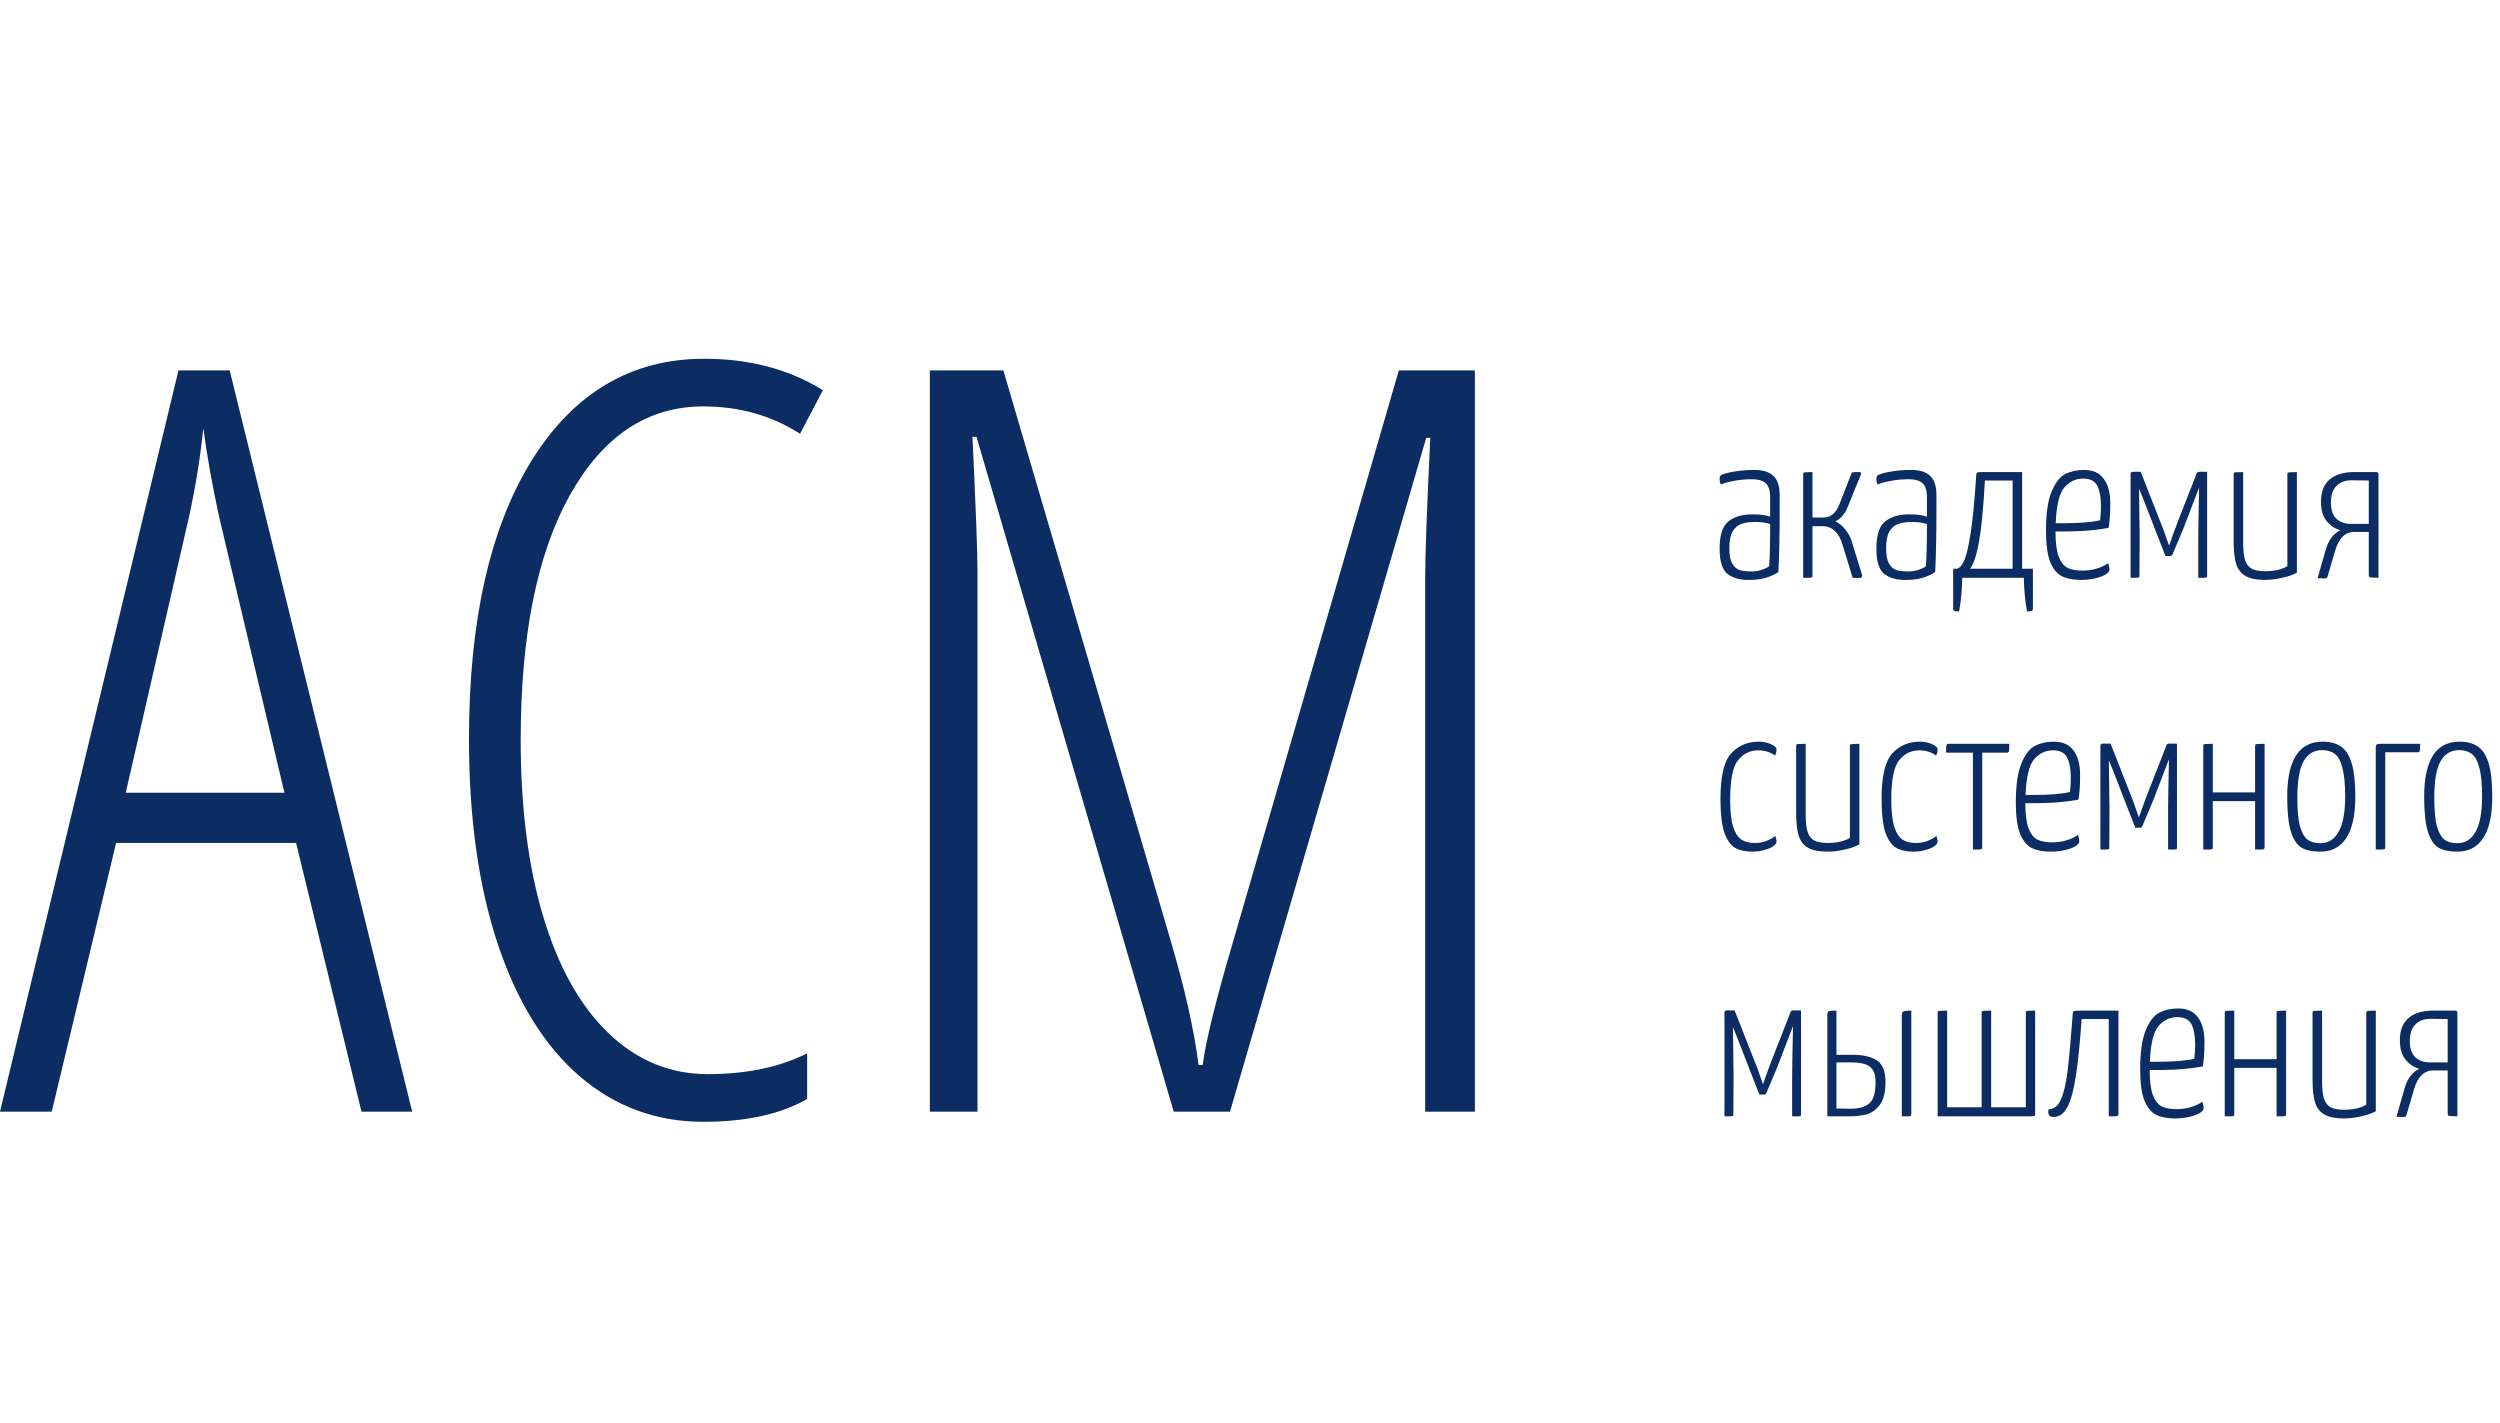 <?xml version="1.0" encoding="UTF-8"?> <svg xmlns="http://www.w3.org/2000/svg" width="506" height="288" viewBox="0 0 506 288" fill="none"> <path d="M73.167 225L59.929 170.612H23.5L10.467 225H0L36.122 74.972H46.486L83.429 225H73.167ZM57.569 160.453L44.331 104.526C42.963 98.232 41.903 92.28 41.15 86.671C40.534 92.623 39.576 98.574 38.277 104.526L25.449 160.453H57.569ZM142.332 82.258C131.043 82.258 122.047 88.244 115.343 100.216C108.707 112.12 105.389 128.641 105.389 149.781C105.389 163.532 106.928 175.504 110.007 185.697C113.085 195.891 117.498 203.724 123.245 209.197C128.991 214.67 135.661 217.406 143.255 217.406C151.054 217.406 157.758 216.004 163.368 213.199V222.435C158.032 225.513 151.02 227.052 142.332 227.052C132.822 227.052 124.476 223.974 117.293 217.817C110.178 211.66 104.671 202.766 100.771 191.136C96.872 179.437 94.922 165.584 94.922 149.576C94.922 125.631 99.163 106.818 107.647 93.136C116.198 79.453 127.828 72.612 142.537 72.612C151.704 72.612 159.708 74.733 166.549 78.974L161.932 87.799C156.185 84.105 149.652 82.258 142.332 82.258ZM237.561 225L197.643 88.415H196.822C197.506 102.782 197.848 111.88 197.848 115.712V225H188.202V74.972H203.082L236.74 189.699C239.75 199.824 241.7 208.444 242.59 215.559H243.41C244.095 210.497 246.215 201.945 249.773 189.905L283.124 74.972H298.516V225H288.46V116.533C288.46 112.291 288.802 102.987 289.486 88.62H288.665L248.952 225H237.561Z" fill="#0C2C64"></path> <path d="M354.213 117.375C352.329 117.432 350.831 117.047 349.718 116.219C348.605 115.391 348.048 113.665 348.048 111.039C348.048 108.299 348.647 106.458 349.846 105.516C351.045 104.574 352.657 104.104 354.684 104.104C356.225 104.104 357.424 104.261 358.28 104.574V100.679C358.28 99.252 357.966 98.281 357.338 97.767C356.739 97.254 355.84 96.997 354.641 96.997C353.299 96.997 352.058 97.111 350.916 97.339C349.803 97.539 348.933 97.782 348.305 98.067C348.134 97.725 348.048 97.354 348.048 96.954C348.048 96.555 348.148 96.298 348.348 96.183C348.833 95.898 349.703 95.656 350.959 95.456C352.243 95.227 353.613 95.113 355.069 95.113C356.81 95.113 358.094 95.513 358.922 96.312C359.778 97.083 360.206 98.41 360.206 100.293V102.948C360.206 108.171 360.121 112.452 359.949 115.791C358.323 116.847 356.41 117.375 354.213 117.375ZM354.555 115.662C355.269 115.662 355.954 115.548 356.61 115.32C357.295 115.092 357.78 114.849 358.066 114.592C358.208 112.994 358.28 110.154 358.28 106.073C357.452 105.787 356.439 105.645 355.24 105.645C354.156 105.645 353.242 105.773 352.5 106.03C351.787 106.258 351.187 106.758 350.702 107.528C350.246 108.299 350.017 109.455 350.017 110.996C350.017 112.366 350.217 113.393 350.617 114.078C351.016 114.763 351.53 115.206 352.158 115.406C352.786 115.577 353.585 115.662 354.555 115.662ZM376.135 116.99C375.621 116.99 375.236 116.975 374.979 116.947L373.01 110.525C372.667 109.212 372.139 108.213 371.426 107.528C370.741 106.843 369.899 106.501 368.9 106.501H366.845V116.519C366.845 116.69 366.816 116.804 366.759 116.861C366.702 116.89 366.517 116.918 366.203 116.947C365.917 116.947 365.504 116.947 364.961 116.947V95.969C364.961 95.798 364.99 95.698 365.047 95.67C365.104 95.613 365.275 95.584 365.561 95.584C365.875 95.556 366.303 95.541 366.845 95.541V104.746H369.028C370.484 104.746 371.554 103.904 372.239 102.22L374.808 95.627C375.093 95.57 375.479 95.541 375.964 95.541C376.249 95.541 376.435 95.556 376.52 95.584C376.634 95.613 376.691 95.684 376.691 95.798L376.606 96.141L373.994 102.562C373.395 104.046 372.553 105.031 371.469 105.516C372.268 105.887 372.981 106.487 373.609 107.314C374.237 108.113 374.694 109.07 374.979 110.183L376.906 116.433C376.906 116.661 376.848 116.818 376.734 116.904C376.649 116.961 376.449 116.99 376.135 116.99ZM385.945 117.375C384.061 117.432 382.563 117.047 381.45 116.219C380.336 115.391 379.78 113.665 379.78 111.039C379.78 108.299 380.379 106.458 381.578 105.516C382.777 104.574 384.389 104.104 386.416 104.104C387.957 104.104 389.155 104.261 390.012 104.574V100.679C390.012 99.252 389.698 98.281 389.07 97.767C388.47 97.254 387.571 96.997 386.373 96.997C385.031 96.997 383.79 97.111 382.648 97.339C381.535 97.539 380.665 97.782 380.037 98.067C379.866 97.725 379.78 97.354 379.78 96.954C379.78 96.555 379.88 96.298 380.08 96.183C380.565 95.898 381.435 95.656 382.691 95.456C383.975 95.227 385.345 95.113 386.801 95.113C388.542 95.113 389.826 95.513 390.654 96.312C391.51 97.083 391.938 98.41 391.938 100.293V102.948C391.938 108.171 391.853 112.452 391.681 115.791C390.054 116.847 388.142 117.375 385.945 117.375ZM386.287 115.662C387.001 115.662 387.686 115.548 388.342 115.32C389.027 115.092 389.512 114.849 389.798 114.592C389.94 112.994 390.012 110.154 390.012 106.073C389.184 105.787 388.171 105.645 386.972 105.645C385.888 105.645 384.974 105.773 384.232 106.03C383.519 106.258 382.919 106.758 382.434 107.528C381.978 108.299 381.749 109.455 381.749 110.996C381.749 112.366 381.949 113.393 382.349 114.078C382.748 114.763 383.262 115.206 383.89 115.406C384.518 115.577 385.317 115.662 386.287 115.662ZM396.522 123.754C396.094 123.754 395.78 123.725 395.58 123.668C395.409 123.611 395.323 123.468 395.323 123.24V115.106H396.137C396.679 114.935 397.164 114.35 397.592 113.351C398.049 112.323 398.477 110.454 398.877 107.742C399.305 105.003 399.676 101.135 399.99 96.141C400.018 95.855 400.089 95.684 400.204 95.627C400.346 95.57 400.732 95.541 401.36 95.541H409.28V115.106H411.463V123.24C411.463 123.468 411.363 123.611 411.163 123.668C410.992 123.725 410.692 123.754 410.264 123.754C409.893 121.784 409.679 119.515 409.622 116.947H397.164C397.107 119.515 396.893 121.784 396.522 123.754ZM407.353 115.106V97.254H401.745C401.431 102.905 401.031 107.057 400.546 109.712C400.061 112.366 399.462 114.164 398.748 115.106H407.353ZM421.426 115.491C422.425 115.491 423.381 115.363 424.295 115.106C425.237 114.821 426.036 114.449 426.692 113.993C426.863 114.449 426.949 114.906 426.949 115.363C426.949 115.648 426.678 115.962 426.136 116.305C425.593 116.619 424.88 116.875 423.995 117.075C423.11 117.275 422.168 117.375 421.17 117.375C419.628 117.375 418.358 117.132 417.359 116.647C416.36 116.162 415.561 115.192 414.962 113.736C414.391 112.28 414.106 110.183 414.106 107.443C414.106 103.989 414.477 101.364 415.219 99.566C415.961 97.739 416.874 96.54 417.959 95.969C419.072 95.399 420.342 95.113 421.769 95.113C423.596 95.113 424.937 95.713 425.793 96.911C426.678 98.082 427.12 99.737 427.12 101.877C427.12 103.961 427.006 105.616 426.778 106.843C425.094 107.157 423.224 107.371 421.17 107.486C419.115 107.571 417.402 107.6 416.032 107.571C416.032 109.797 416.246 111.481 416.674 112.623C417.103 113.765 417.702 114.535 418.472 114.935C419.243 115.306 420.228 115.491 421.426 115.491ZM421.64 96.868C420.128 96.868 418.858 97.468 417.83 98.667C416.803 99.837 416.218 102.248 416.075 105.902H417.445C420.87 105.902 423.41 105.702 425.065 105.302C425.18 104.36 425.237 103.376 425.237 102.348C425.208 100.465 424.937 99.08 424.423 98.196C423.909 97.311 422.982 96.868 421.64 96.868ZM431.226 95.884C431.226 95.827 431.255 95.755 431.312 95.67C431.397 95.556 431.54 95.499 431.74 95.499H433.281L437.733 106.843C437.819 107.015 438.019 107.571 438.333 108.513C438.675 109.455 438.904 110.097 439.018 110.44C439.874 108.014 440.502 106.301 440.901 105.302L444.583 95.884C444.612 95.77 444.654 95.684 444.712 95.627C444.797 95.541 444.94 95.499 445.14 95.499H446.724V116.561C446.724 116.704 446.695 116.804 446.638 116.861C446.609 116.89 446.438 116.918 446.124 116.947C445.839 116.947 445.439 116.947 444.926 116.947V108.941C444.926 107.429 444.983 104.004 445.097 98.667C444.555 100.122 443.955 101.692 443.299 103.376C442.671 105.06 442.2 106.287 441.886 107.057L439.703 112.238C439.617 112.437 439.46 112.537 439.232 112.537H438.29L436.149 107.057C435.892 106.373 435.407 105.117 434.694 103.29C433.98 101.435 433.409 100.008 432.981 99.009H432.939L433.067 108.684L433.024 116.561C433.024 116.704 432.996 116.804 432.939 116.861C432.881 116.89 432.71 116.918 432.425 116.947C432.139 116.947 431.74 116.947 431.226 116.947V95.884ZM458.382 117.375C456.727 117.375 455.443 117.118 454.529 116.604C453.616 116.091 452.974 115.277 452.603 114.164C452.26 113.022 452.089 111.467 452.089 109.498V96.055C452.089 95.855 452.118 95.727 452.175 95.67C452.232 95.613 452.417 95.584 452.731 95.584C453.045 95.556 453.473 95.541 454.016 95.541V109.797C454.016 111.339 454.144 112.523 454.401 113.351C454.658 114.15 455.1 114.735 455.728 115.106C456.384 115.448 457.34 115.62 458.596 115.62C459.253 115.62 459.98 115.548 460.78 115.406C461.607 115.234 462.335 114.963 462.963 114.592V96.055C462.963 95.884 462.992 95.77 463.049 95.713C463.134 95.627 463.334 95.584 463.648 95.584C463.962 95.556 464.376 95.541 464.889 95.541V115.919C463.948 116.405 462.892 116.761 461.721 116.99C460.58 117.246 459.467 117.375 458.382 117.375ZM470.362 117.075C469.82 117.075 469.391 117.061 469.078 117.032L470.704 111.339C470.99 110.311 471.375 109.483 471.86 108.856C472.345 108.199 472.959 107.685 473.701 107.314C472.617 107.029 471.689 106.415 470.918 105.473C470.148 104.532 469.763 103.219 469.763 101.535C469.763 99.566 470.333 98.082 471.475 97.083C472.645 96.055 474.343 95.541 476.569 95.541H480.893C481.122 95.541 481.264 95.599 481.321 95.713C481.379 95.798 481.407 95.884 481.407 95.969V116.947C480.865 116.947 480.422 116.933 480.08 116.904C479.766 116.875 479.58 116.818 479.523 116.733C479.466 116.647 479.438 116.476 479.438 116.219V107.657H476.527C474.671 107.657 473.373 108.927 472.631 111.467L471.132 116.561C471.075 116.79 471.004 116.933 470.918 116.99C470.861 117.047 470.676 117.075 470.362 117.075ZM479.438 106.03V97.254L475.97 97.211C474.657 97.211 473.63 97.596 472.888 98.367C472.146 99.109 471.775 100.236 471.775 101.749C471.775 103.205 472.146 104.289 472.888 105.003C473.658 105.688 474.643 106.03 475.842 106.03H479.438ZM354.641 172.375C353.242 172.375 352.087 172.118 351.173 171.604C350.26 171.062 349.532 170.02 348.99 168.479C348.476 166.909 348.219 164.655 348.219 161.715C348.219 157.12 348.947 154.038 350.403 152.468C351.858 150.898 353.713 150.113 355.968 150.113C356.91 150.113 357.738 150.285 358.451 150.627C359.193 150.941 359.564 151.312 359.564 151.74C359.564 152.14 359.464 152.539 359.264 152.939C358.323 152.225 357.181 151.869 355.84 151.869C354.213 151.869 352.857 152.539 351.773 153.881C350.717 155.193 350.189 157.848 350.189 161.843C350.189 164.212 350.388 166.039 350.788 167.323C351.187 168.579 351.744 169.449 352.458 169.935C353.171 170.391 354.07 170.62 355.155 170.62C356.039 170.62 356.839 170.477 357.552 170.192C358.294 169.906 358.879 169.564 359.307 169.164C359.479 169.592 359.564 169.992 359.564 170.363C359.564 170.648 359.35 170.948 358.922 171.262C358.494 171.576 357.895 171.833 357.124 172.032C356.382 172.261 355.554 172.375 354.641 172.375ZM369.834 172.375C368.179 172.375 366.894 172.118 365.981 171.604C365.068 171.091 364.426 170.277 364.055 169.164C363.712 168.022 363.541 166.467 363.541 164.498V151.055C363.541 150.855 363.569 150.727 363.626 150.67C363.684 150.613 363.869 150.584 364.183 150.584C364.497 150.556 364.925 150.541 365.467 150.541V164.797C365.467 166.339 365.596 167.523 365.853 168.351C366.11 169.15 366.552 169.735 367.18 170.106C367.836 170.448 368.792 170.62 370.048 170.62C370.705 170.62 371.432 170.548 372.231 170.406C373.059 170.234 373.787 169.963 374.415 169.592V151.055C374.415 150.884 374.443 150.77 374.5 150.713C374.586 150.627 374.786 150.584 375.1 150.584C375.414 150.556 375.828 150.541 376.341 150.541V170.919C375.399 171.405 374.343 171.761 373.173 171.99C372.032 172.246 370.919 172.375 369.834 172.375ZM387.251 172.375C385.852 172.375 384.696 172.118 383.783 171.604C382.87 171.062 382.142 170.02 381.6 168.479C381.086 166.909 380.829 164.655 380.829 161.715C380.829 157.12 381.557 154.038 383.012 152.468C384.468 150.898 386.323 150.113 388.578 150.113C389.52 150.113 390.347 150.285 391.061 150.627C391.803 150.941 392.174 151.312 392.174 151.74C392.174 152.14 392.074 152.539 391.874 152.939C390.932 152.225 389.791 151.869 388.449 151.869C386.823 151.869 385.467 152.539 384.382 153.881C383.326 155.193 382.798 157.848 382.798 161.843C382.798 164.212 382.998 166.039 383.398 167.323C383.797 168.579 384.354 169.449 385.067 169.935C385.781 170.391 386.68 170.62 387.764 170.62C388.649 170.62 389.448 170.477 390.162 170.192C390.904 169.906 391.489 169.564 391.917 169.164C392.088 169.592 392.174 169.992 392.174 170.363C392.174 170.648 391.96 170.948 391.532 171.262C391.104 171.576 390.504 171.833 389.734 172.032C388.992 172.261 388.164 172.375 387.251 172.375ZM399.319 152.339H393.882C393.882 151.512 393.91 151.012 393.967 150.841C394.024 150.641 394.167 150.541 394.395 150.541H406.682C406.682 151.369 406.654 151.883 406.597 152.083C406.539 152.254 406.382 152.339 406.126 152.339H401.202V171.433C401.202 171.633 401.174 171.761 401.117 171.818C401.06 171.875 400.874 171.918 400.56 171.947C400.275 171.947 399.861 171.947 399.319 171.947V152.339ZM415.323 170.491C416.321 170.491 417.278 170.363 418.191 170.106C419.133 169.821 419.932 169.449 420.588 168.993C420.76 169.449 420.845 169.906 420.845 170.363C420.845 170.648 420.574 170.962 420.032 171.305C419.489 171.619 418.776 171.875 417.891 172.075C417.006 172.275 416.065 172.375 415.066 172.375C413.525 172.375 412.254 172.132 411.256 171.647C410.257 171.162 409.457 170.192 408.858 168.736C408.287 167.28 408.002 165.183 408.002 162.443C408.002 158.989 408.373 156.364 409.115 154.566C409.857 152.739 410.77 151.54 411.855 150.969C412.968 150.399 414.238 150.113 415.665 150.113C417.492 150.113 418.833 150.713 419.689 151.911C420.574 153.081 421.016 154.737 421.016 156.877C421.016 158.961 420.902 160.616 420.674 161.843C418.99 162.157 417.121 162.371 415.066 162.486C413.011 162.571 411.298 162.6 409.928 162.571C409.928 164.797 410.142 166.481 410.571 167.623C410.999 168.765 411.598 169.535 412.369 169.935C413.139 170.306 414.124 170.491 415.323 170.491ZM415.537 151.869C414.024 151.869 412.754 152.468 411.726 153.667C410.699 154.837 410.114 157.248 409.971 160.902H411.341C414.766 160.902 417.306 160.702 418.961 160.302C419.076 159.36 419.133 158.376 419.133 157.348C419.104 155.465 418.833 154.08 418.319 153.196C417.806 152.311 416.878 151.869 415.537 151.869ZM425.122 150.884C425.122 150.827 425.151 150.755 425.208 150.67C425.293 150.556 425.436 150.499 425.636 150.499H427.177L431.629 161.843C431.715 162.015 431.915 162.571 432.229 163.513C432.571 164.455 432.8 165.097 432.914 165.44C433.77 163.014 434.398 161.301 434.797 160.302L438.479 150.884C438.508 150.77 438.551 150.684 438.608 150.627C438.693 150.541 438.836 150.499 439.036 150.499H440.62V171.561C440.62 171.704 440.591 171.804 440.534 171.861C440.506 171.89 440.334 171.918 440.02 171.947C439.735 171.947 439.335 171.947 438.822 171.947V163.941C438.822 162.429 438.879 159.004 438.993 153.667C438.451 155.122 437.851 156.692 437.195 158.376C436.567 160.06 436.096 161.287 435.782 162.057L433.599 167.238C433.513 167.437 433.356 167.537 433.128 167.537H432.186L430.045 162.057C429.789 161.373 429.303 160.117 428.59 158.29C427.876 156.435 427.306 155.008 426.877 154.009H426.835L426.963 163.684L426.92 171.561C426.92 171.704 426.892 171.804 426.835 171.861C426.778 171.89 426.606 171.918 426.321 171.947C426.036 171.947 425.636 171.947 425.122 171.947V150.884ZM445.942 151.055C445.942 150.855 445.971 150.727 446.028 150.67C446.085 150.613 446.271 150.584 446.584 150.584C446.898 150.556 447.327 150.541 447.869 150.541V160.388H456.431V151.055C456.431 150.855 456.46 150.727 456.517 150.67C456.574 150.613 456.759 150.584 457.073 150.584C457.387 150.556 457.815 150.541 458.357 150.541V171.433C458.357 171.633 458.329 171.761 458.272 171.818C458.215 171.875 458.029 171.918 457.715 171.947C457.401 171.947 456.973 171.947 456.431 171.947V162.143H447.869V171.433C447.869 171.633 447.84 171.761 447.783 171.818C447.726 171.875 447.541 171.918 447.227 171.947C446.913 171.947 446.485 171.947 445.942 171.947V151.055ZM469.609 172.375C468.068 172.375 466.827 172.118 465.885 171.604C464.943 171.062 464.215 169.992 463.701 168.393C463.188 166.767 462.931 164.398 462.931 161.287C462.931 153.838 465.314 150.113 470.08 150.113C471.621 150.113 472.863 150.441 473.805 151.098C474.775 151.754 475.503 152.896 475.988 154.523C476.473 156.15 476.716 158.39 476.716 161.244C476.716 164.983 476.102 167.78 474.875 169.635C473.676 171.462 471.921 172.375 469.609 172.375ZM469.652 170.662C471.25 170.662 472.478 169.892 473.334 168.351C474.219 166.809 474.661 164.412 474.661 161.158C474.661 158.704 474.476 156.792 474.104 155.422C473.762 154.052 473.248 153.11 472.563 152.596C471.907 152.083 471.051 151.826 469.995 151.826C468.368 151.826 467.126 152.568 466.27 154.052C465.414 155.507 464.986 157.99 464.986 161.501C464.986 163.955 465.157 165.853 465.5 167.195C465.871 168.508 466.384 169.421 467.041 169.935C467.697 170.42 468.568 170.662 469.652 170.662ZM480.852 151.312C480.852 150.969 480.923 150.755 481.066 150.67C481.208 150.584 481.508 150.541 481.965 150.541H489.842C489.842 151.312 489.813 151.797 489.756 151.997C489.728 152.168 489.585 152.254 489.328 152.254H482.778V171.39C482.778 171.59 482.749 171.733 482.692 171.818C482.635 171.875 482.45 171.918 482.136 171.947C481.822 171.947 481.394 171.947 480.852 171.947V151.312ZM497.328 172.375C495.786 172.375 494.545 172.118 493.603 171.604C492.661 171.062 491.934 169.992 491.42 168.393C490.906 166.767 490.649 164.398 490.649 161.287C490.649 153.838 493.032 150.113 497.799 150.113C499.34 150.113 500.581 150.441 501.523 151.098C502.494 151.754 503.221 152.896 503.706 154.523C504.192 156.15 504.434 158.39 504.434 161.244C504.434 164.983 503.821 167.78 502.593 169.635C501.395 171.462 499.639 172.375 497.328 172.375ZM497.37 170.662C498.969 170.662 500.196 169.892 501.052 168.351C501.937 166.809 502.379 164.412 502.379 161.158C502.379 158.704 502.194 156.792 501.823 155.422C501.48 154.052 500.967 153.11 500.282 152.596C499.625 152.083 498.769 151.826 497.713 151.826C496.086 151.826 494.845 152.568 493.988 154.052C493.132 155.507 492.704 157.99 492.704 161.501C492.704 163.955 492.875 165.853 493.218 167.195C493.589 168.508 494.103 169.421 494.759 169.935C495.415 170.42 496.286 170.662 497.37 170.662ZM349.033 204.884C349.033 204.827 349.061 204.755 349.118 204.67C349.204 204.556 349.347 204.499 349.546 204.499H351.088L355.54 215.843C355.626 216.015 355.825 216.571 356.139 217.513C356.482 218.455 356.71 219.097 356.824 219.44C357.68 217.014 358.308 215.301 358.708 214.302L362.39 204.884C362.418 204.77 362.461 204.684 362.518 204.627C362.604 204.541 362.746 204.499 362.946 204.499H364.53V225.561C364.53 225.704 364.502 225.804 364.445 225.861C364.416 225.89 364.245 225.918 363.931 225.947C363.645 225.947 363.246 225.947 362.732 225.947V217.941C362.732 216.429 362.789 213.004 362.903 207.667C362.361 209.122 361.762 210.692 361.105 212.376C360.477 214.06 360.007 215.287 359.693 216.057L357.509 221.238C357.424 221.437 357.267 221.537 357.038 221.537H356.096L353.956 216.057C353.699 215.373 353.214 214.117 352.5 212.29C351.787 210.435 351.216 209.008 350.788 208.009H350.745L350.874 217.684L350.831 225.561C350.831 225.704 350.802 225.804 350.745 225.861C350.688 225.89 350.517 225.918 350.231 225.947C349.946 225.947 349.546 225.947 349.033 225.947V204.884ZM369.853 205.398C369.853 204.998 369.953 204.755 370.152 204.67C370.352 204.584 370.866 204.541 371.694 204.541V213.489H374.904C377.102 213.489 378.772 213.874 379.913 214.645C381.055 215.387 381.626 216.842 381.626 219.011C381.626 221.066 381.24 222.608 380.47 223.635C379.699 224.634 378.8 225.276 377.773 225.561C376.745 225.818 375.589 225.947 374.305 225.947H369.853V205.398ZM374.605 224.406C376.232 224.406 377.473 224.049 378.329 223.335C379.186 222.622 379.614 221.181 379.614 219.011C379.614 217.87 379.4 217.014 378.971 216.443C378.572 215.872 378.001 215.501 377.259 215.33C376.546 215.13 375.589 215.03 374.391 215.03H371.694V224.363L374.605 224.406ZM384.922 205.526C384.922 205.069 385.036 204.798 385.265 204.713C385.493 204.598 386.021 204.541 386.849 204.541V225.433C386.849 225.633 386.82 225.761 386.763 225.818C386.706 225.875 386.52 225.918 386.207 225.947C385.893 225.947 385.464 225.947 384.922 225.947V205.526ZM392.178 205.055C392.178 204.855 392.207 204.727 392.264 204.67C392.321 204.613 392.506 204.584 392.82 204.584C393.134 204.556 393.562 204.541 394.104 204.541V224.106H401.083V205.055C401.083 204.855 401.111 204.727 401.168 204.67C401.225 204.613 401.411 204.584 401.725 204.584C402.039 204.556 402.467 204.541 403.009 204.541V224.106H410.03V205.055C410.03 204.855 410.059 204.727 410.116 204.67C410.173 204.613 410.344 204.584 410.629 204.584C410.943 204.556 411.371 204.541 411.914 204.541V225.433C411.914 225.633 411.885 225.761 411.828 225.818C411.8 225.875 411.628 225.918 411.314 225.947C411 225.947 410.572 225.947 410.03 225.947H392.178V205.055ZM415.637 226.075C414.923 226.075 414.566 225.733 414.566 225.048C414.566 224.819 414.581 224.648 414.609 224.534C415.694 224.505 416.521 223.863 417.092 222.608C417.692 221.323 418.148 219.425 418.462 216.914C418.776 214.374 419.133 210.449 419.532 205.141C419.532 204.941 419.561 204.813 419.618 204.755C419.675 204.67 419.846 204.613 420.132 204.584C420.417 204.556 420.788 204.541 421.245 204.541H428.78V225.476C428.78 225.647 428.751 225.761 428.694 225.818C428.637 225.875 428.437 225.918 428.095 225.947C427.781 225.947 427.353 225.947 426.81 225.947V206.254H421.33C420.988 211.049 420.603 214.845 420.175 217.641C419.775 220.41 419.218 222.508 418.505 223.935C417.791 225.362 416.835 226.075 415.637 226.075ZM440.491 224.491C441.49 224.491 442.446 224.363 443.359 224.106C444.301 223.821 445.1 223.449 445.756 222.993C445.928 223.449 446.013 223.906 446.013 224.363C446.013 224.648 445.742 224.962 445.2 225.305C444.658 225.619 443.944 225.875 443.059 226.075C442.175 226.275 441.233 226.375 440.234 226.375C438.693 226.375 437.423 226.132 436.424 225.647C435.425 225.162 434.626 224.192 434.026 222.736C433.455 221.28 433.17 219.183 433.17 216.443C433.17 212.989 433.541 210.364 434.283 208.566C435.025 206.739 435.938 205.54 437.023 204.969C438.136 204.399 439.406 204.113 440.833 204.113C442.66 204.113 444.001 204.713 444.857 205.911C445.742 207.081 446.184 208.737 446.184 210.877C446.184 212.961 446.07 214.616 445.842 215.843C444.158 216.157 442.289 216.371 440.234 216.486C438.179 216.571 436.466 216.6 435.096 216.571C435.096 218.797 435.311 220.481 435.739 221.623C436.167 222.765 436.766 223.535 437.537 223.935C438.307 224.306 439.292 224.491 440.491 224.491ZM440.705 205.869C439.192 205.869 437.922 206.468 436.895 207.667C435.867 208.837 435.282 211.248 435.139 214.902H436.509C439.934 214.902 442.474 214.702 444.13 214.302C444.244 213.36 444.301 212.376 444.301 211.348C444.272 209.465 444.001 208.08 443.487 207.196C442.974 206.311 442.046 205.869 440.705 205.869ZM450.29 205.055C450.29 204.855 450.319 204.727 450.376 204.67C450.433 204.613 450.619 204.584 450.932 204.584C451.246 204.556 451.675 204.541 452.217 204.541V214.388H460.779V205.055C460.779 204.855 460.807 204.727 460.865 204.67C460.922 204.613 461.107 204.584 461.421 204.584C461.735 204.556 462.163 204.541 462.705 204.541V225.433C462.705 225.633 462.677 225.761 462.62 225.818C462.563 225.875 462.377 225.918 462.063 225.947C461.749 225.947 461.321 225.947 460.779 225.947V216.143H452.217V225.433C452.217 225.633 452.188 225.761 452.131 225.818C452.074 225.875 451.889 225.918 451.575 225.947C451.261 225.947 450.833 225.947 450.29 225.947V205.055ZM474.353 226.375C472.697 226.375 471.413 226.118 470.5 225.604C469.586 225.091 468.944 224.277 468.573 223.164C468.231 222.022 468.059 220.467 468.059 218.498V205.055C468.059 204.855 468.088 204.727 468.145 204.67C468.202 204.613 468.388 204.584 468.702 204.584C469.016 204.556 469.444 204.541 469.986 204.541V218.797C469.986 220.339 470.114 221.523 470.371 222.351C470.628 223.15 471.07 223.735 471.698 224.106C472.355 224.448 473.311 224.62 474.567 224.62C475.223 224.62 475.951 224.548 476.75 224.406C477.578 224.234 478.306 223.963 478.933 223.592V205.055C478.933 204.884 478.962 204.77 479.019 204.713C479.105 204.627 479.304 204.584 479.618 204.584C479.932 204.556 480.346 204.541 480.86 204.541V224.919C479.918 225.405 478.862 225.761 477.692 225.99C476.55 226.246 475.437 226.375 474.353 226.375ZM486.332 226.075C485.79 226.075 485.362 226.061 485.048 226.032L486.675 220.339C486.96 219.311 487.346 218.483 487.831 217.856C488.316 217.199 488.93 216.685 489.672 216.314C488.587 216.029 487.659 215.415 486.889 214.473C486.118 213.532 485.733 212.219 485.733 210.535C485.733 208.566 486.304 207.081 487.445 206.083C488.616 205.055 490.314 204.541 492.54 204.541H496.864C497.092 204.541 497.235 204.598 497.292 204.713C497.349 204.798 497.378 204.884 497.378 204.969V225.947C496.835 225.947 496.393 225.933 496.05 225.904C495.736 225.875 495.551 225.818 495.494 225.733C495.437 225.647 495.408 225.476 495.408 225.219V216.657H492.497C490.642 216.657 489.343 217.927 488.601 220.467L487.103 225.561C487.046 225.79 486.974 225.933 486.889 225.99C486.832 226.047 486.646 226.075 486.332 226.075ZM495.408 215.03V206.254L491.941 206.211C490.628 206.211 489.6 206.596 488.858 207.367C488.116 208.109 487.745 209.236 487.745 210.749C487.745 212.205 488.116 213.289 488.858 214.003C489.629 214.688 490.613 215.03 491.812 215.03H495.408Z" fill="#0C2C64"></path> </svg> 
